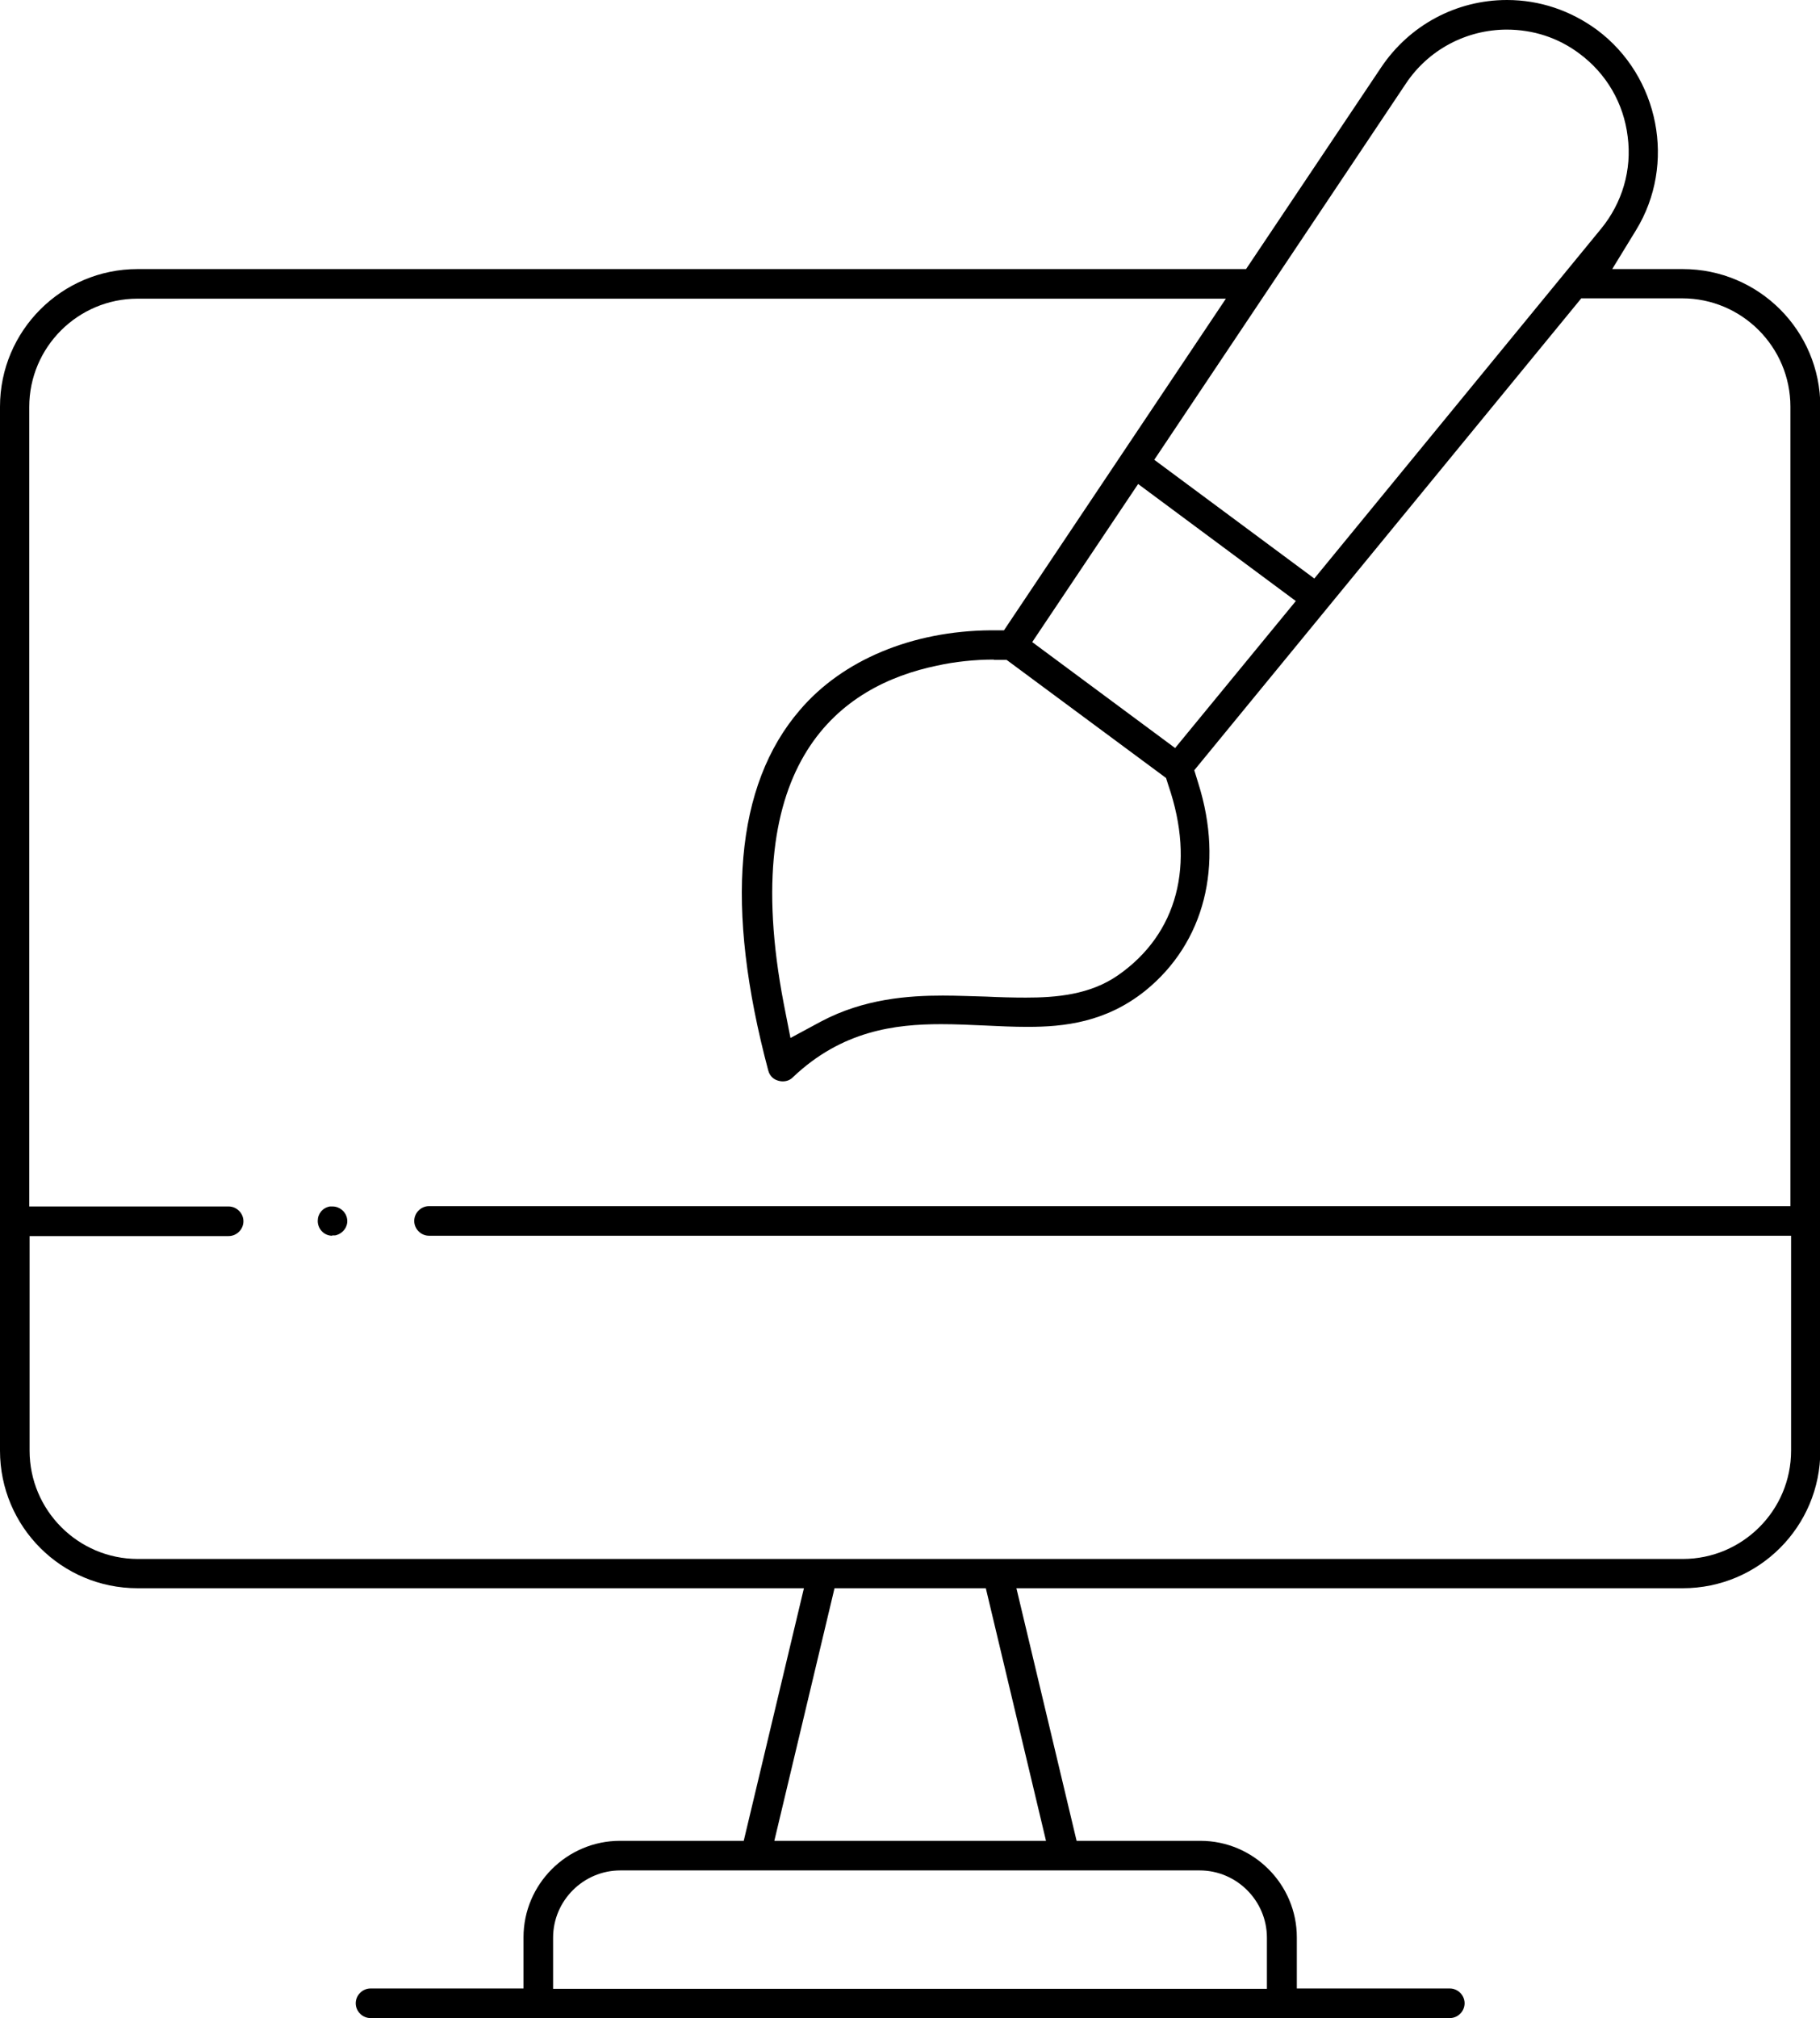 <svg viewBox="0 0 54.13 60" version="1.1" xmlns="http://www.w3.org/2000/svg" id="Calque_2">
  
  <g id="Calque_1-2">
    <g>
      <path d="M11.02,60c-.24,0-.44-.2-.44-.44s.2-.44.44-.44h4.55v-1.52c0-1.58,1.29-2.87,2.87-2.87h3.68l1.79-7.51H4.09c-2.26,0-4.09-1.83-4.09-4.09V12.09c0-2.25,1.83-4.09,4.09-4.09h32.97l4.02-6C41.92.75,43.31,0,44.82,0,45.79,0,46.71.31,47.5.89c1.85,1.38,2.36,3.99,1.16,5.95l-.71,1.16h2.1c2.26,0,4.09,1.83,4.09,4.09v31.04c0,2.26-1.83,4.09-4.09,4.09h-19.82l1.79,7.51h3.68c1.58,0,2.87,1.29,2.87,2.87v1.52h4.55c.24,0,.44.2.44.44s-.2.44-.44.44H11.02ZM18.45,55.61c-1.1,0-2,.9-2,2v1.52h21.23v-1.52c0-1.1-.9-2-2-2h-17.23ZM23.03,54.73h8.08l-1.79-7.51h-4.5s-1.79,7.51-1.79,7.51ZM.88,43.13c0,1.77,1.44,3.22,3.22,3.22h45.95c1.77,0,3.22-1.44,3.22-3.22v-6.39H12.76c-.24,0-.44-.2-.44-.44s.2-.44.44-.44h40.49V12.09c0-1.77-1.44-3.22-3.22-3.22h-3l-11.51,14.03.12.39c.77,2.44.18,4.74-1.57,6.16-1.18.95-2.43,1.08-3.51,1.08-.42,0-.84-.02-1.26-.04-.44-.02-.88-.04-1.31-.04-1.36,0-2.95.19-4.41,1.58-.08.08-.18.12-.3.12-.03,0-.34,0-.43-.32-1.3-4.87-.99-8.48.94-10.72,1.27-1.49,3.34-2.35,5.67-2.37h.4l6.6-9.86H4.09c-1.77,0-3.22,1.44-3.22,3.22v23.77h5.93c.24,0,.44.2.44.44s-.2.44-.44.44H.88v6.39h0ZM29.56,19.61c-.55,0-1.15.06-1.69.18-2.85.59-5.95,2.81-4.56,10.05l.2,1.02.91-.49c1.28-.68,2.61-.77,3.62-.77.44,0,.87.02,1.29.03.41.02.81.03,1.18.03.89,0,1.91-.08,2.75-.67,1.76-1.23,2.3-3.28,1.49-5.64l-.07-.22-4.74-3.51h-.38ZM30.7,19.09l4.25,3.15,3.59-4.37-4.69-3.48s-3.15,4.7-3.15,4.7ZM44.82.88c-1.21,0-2.34.6-3.01,1.61l-7.48,11.18,4.76,3.53,8.53-10.4c.63-.77.92-1.75.79-2.74-.12-.99-.63-1.87-1.44-2.47-.63-.47-1.37-.71-2.16-.71h0Z"></path>
      <path d="M9.88,36.74c-.24,0-.43-.2-.43-.44,0-.21.14-.39.36-.43h.08c.21,0,.39.15.43.35.05.23-.11.46-.35.51h-.09,0Z"></path>
    </g>
  </g>
</svg>